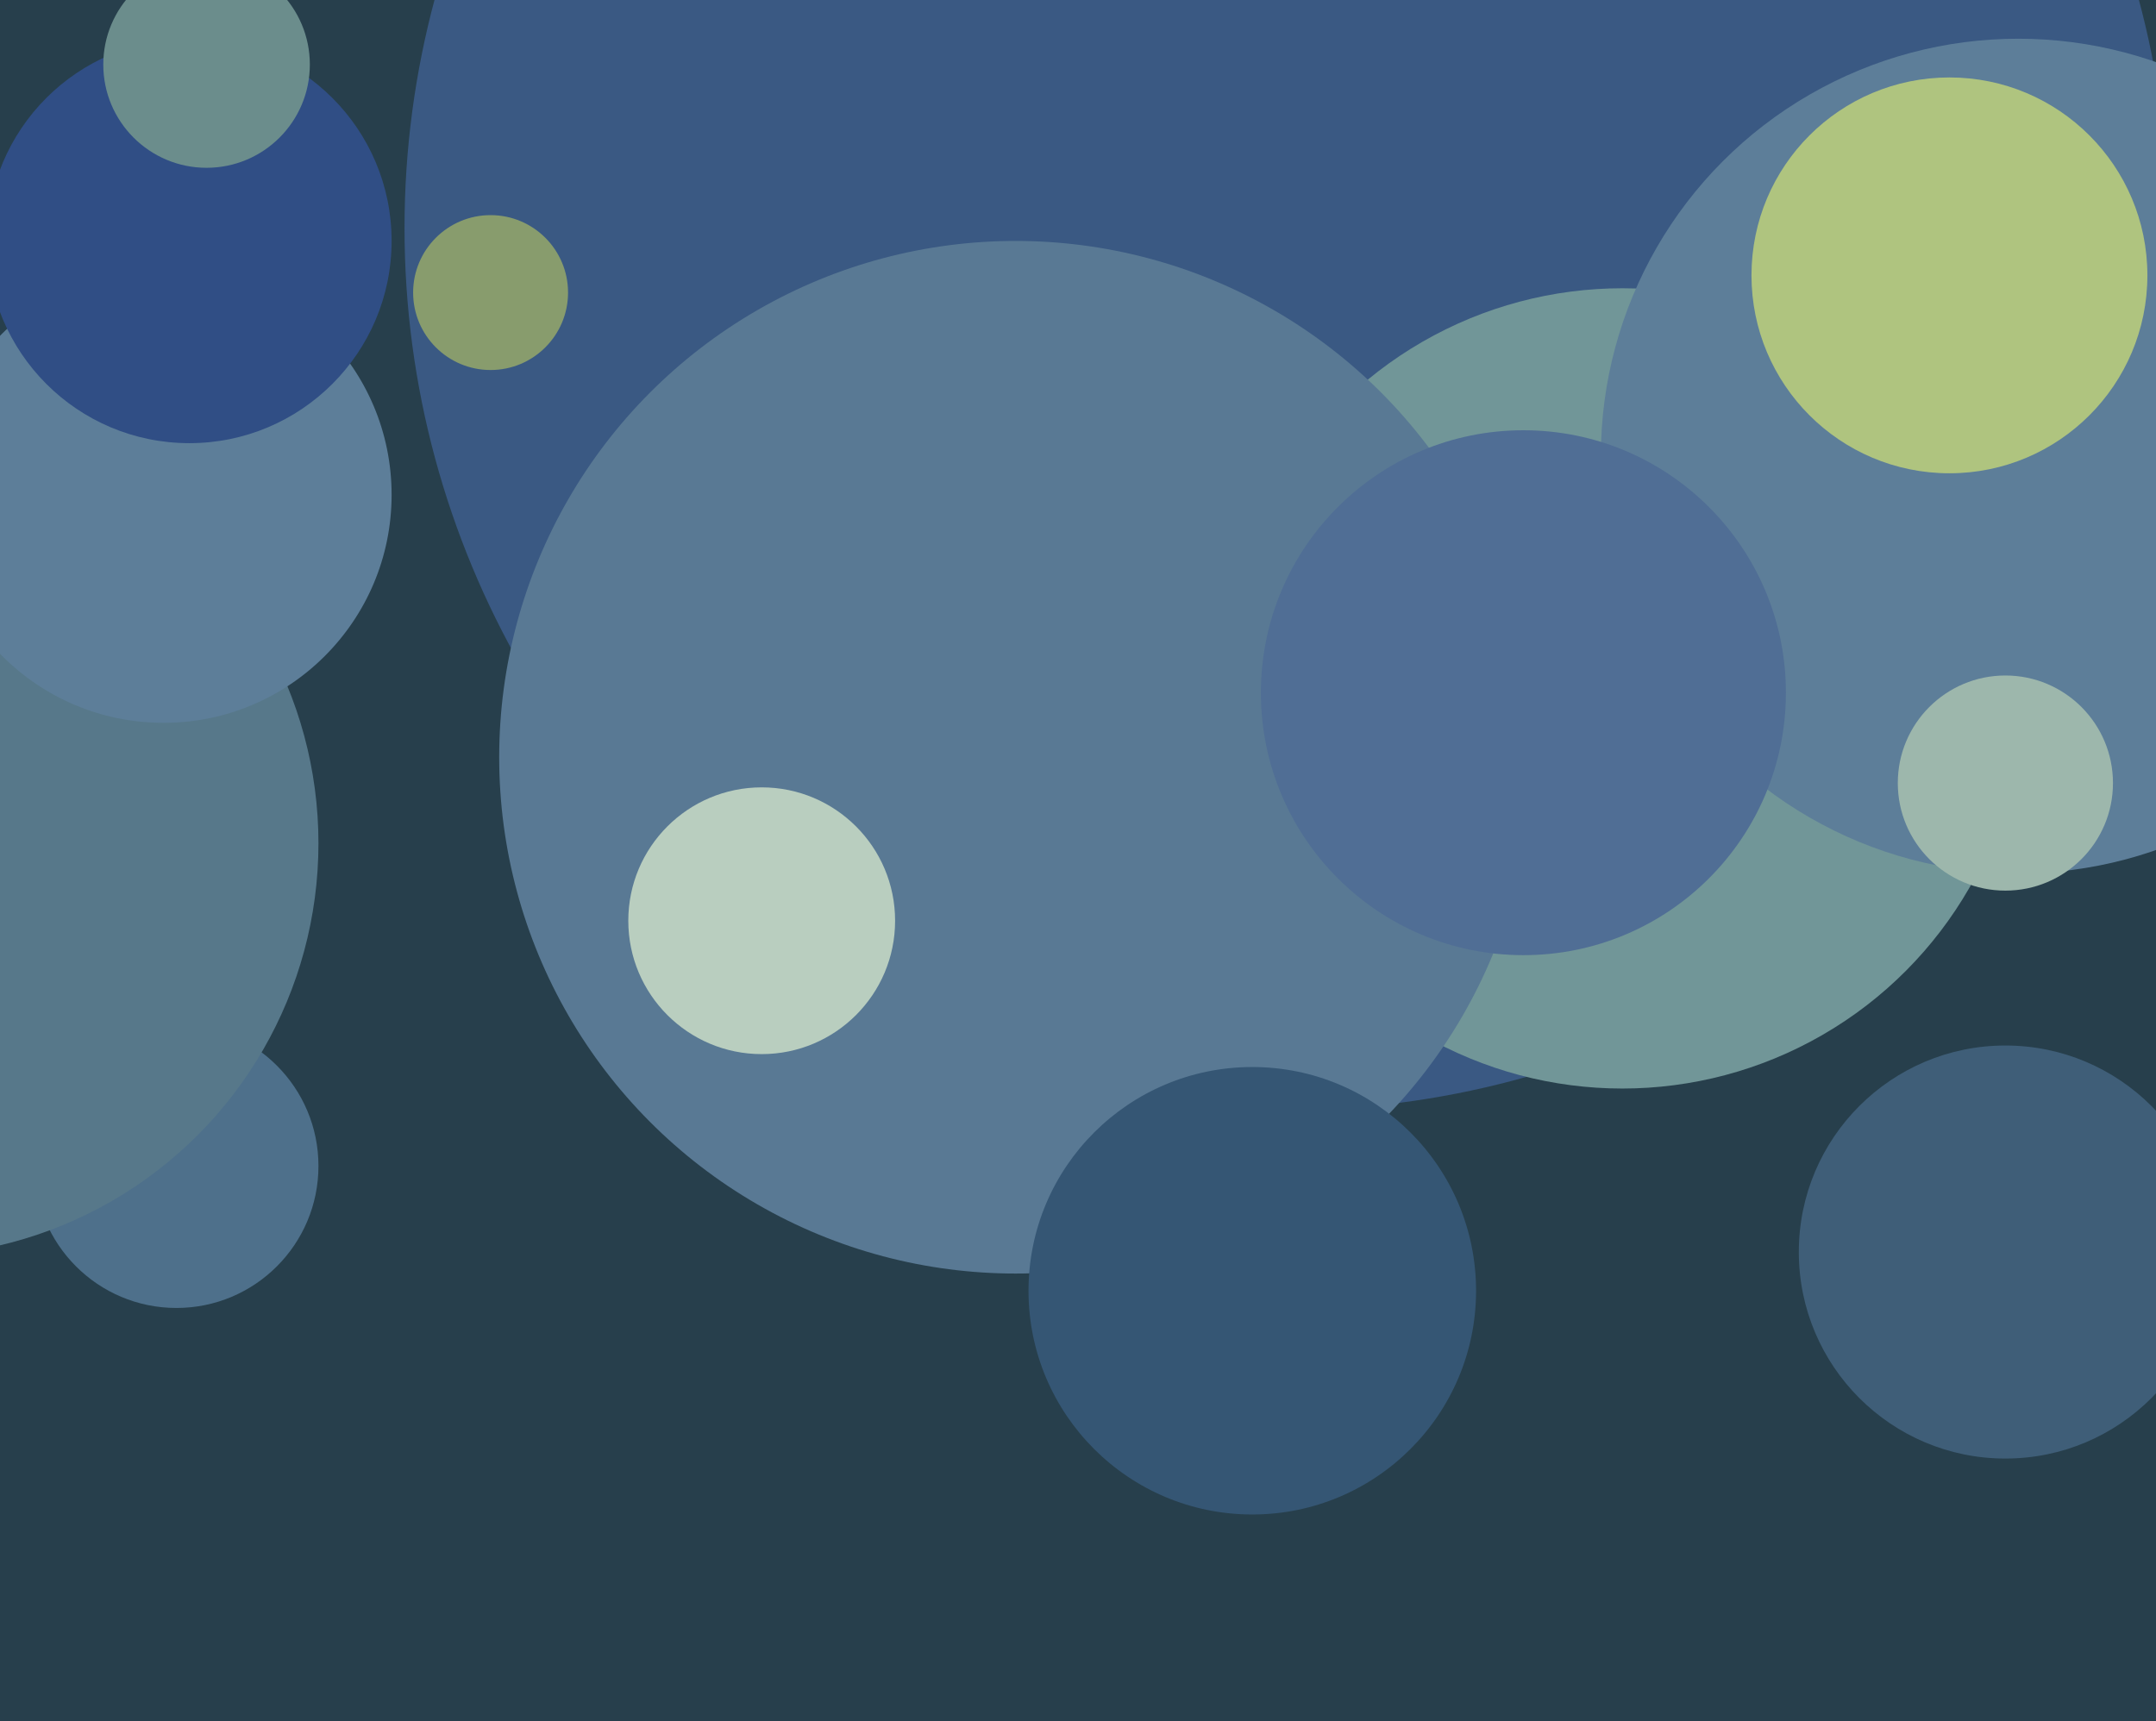 <svg xmlns="http://www.w3.org/2000/svg" width="501px" height="400px">
  <rect width="501" height="400" fill="rgb(39,63,76)"/>
  <circle cx="41" cy="271" r="33" fill="rgb(78,112,139)"/>
  <circle cx="-22" cy="196" r="96" fill="rgb(87,120,138)"/>
  <circle cx="466" cy="291" r="48" fill="rgb(63,94,120)"/>
  <circle cx="299" cy="53" r="205" fill="rgb(58,89,131)"/>
  <circle cx="377" cy="160" r="93" fill="rgb(113,150,152)"/>
  <circle cx="38" cy="115" r="53" fill="rgb(93,126,153)"/>
  <circle cx="469" cy="106" r="97" fill="rgb(93,126,153)"/>
  <circle cx="236" cy="176" r="120" fill="rgb(89,121,148)"/>
  <circle cx="291" cy="300" r="52" fill="rgb(53,86,116)"/>
  <circle cx="453" cy="64" r="46" fill="rgb(175,196,127)"/>
  <circle cx="177" cy="214" r="31" fill="rgb(185,206,191)"/>
  <circle cx="354" cy="161" r="61" fill="rgb(80,110,149)"/>
  <circle cx="44" cy="56" r="47" fill="rgb(48,78,133)"/>
  <circle cx="466" cy="182" r="25" fill="rgb(157,183,172)"/>
  <circle cx="48" cy="15" r="24" fill="rgb(107,141,140)"/>
  <circle cx="114" cy="68" r="18" fill="rgb(136,156,109)"/>
</svg>